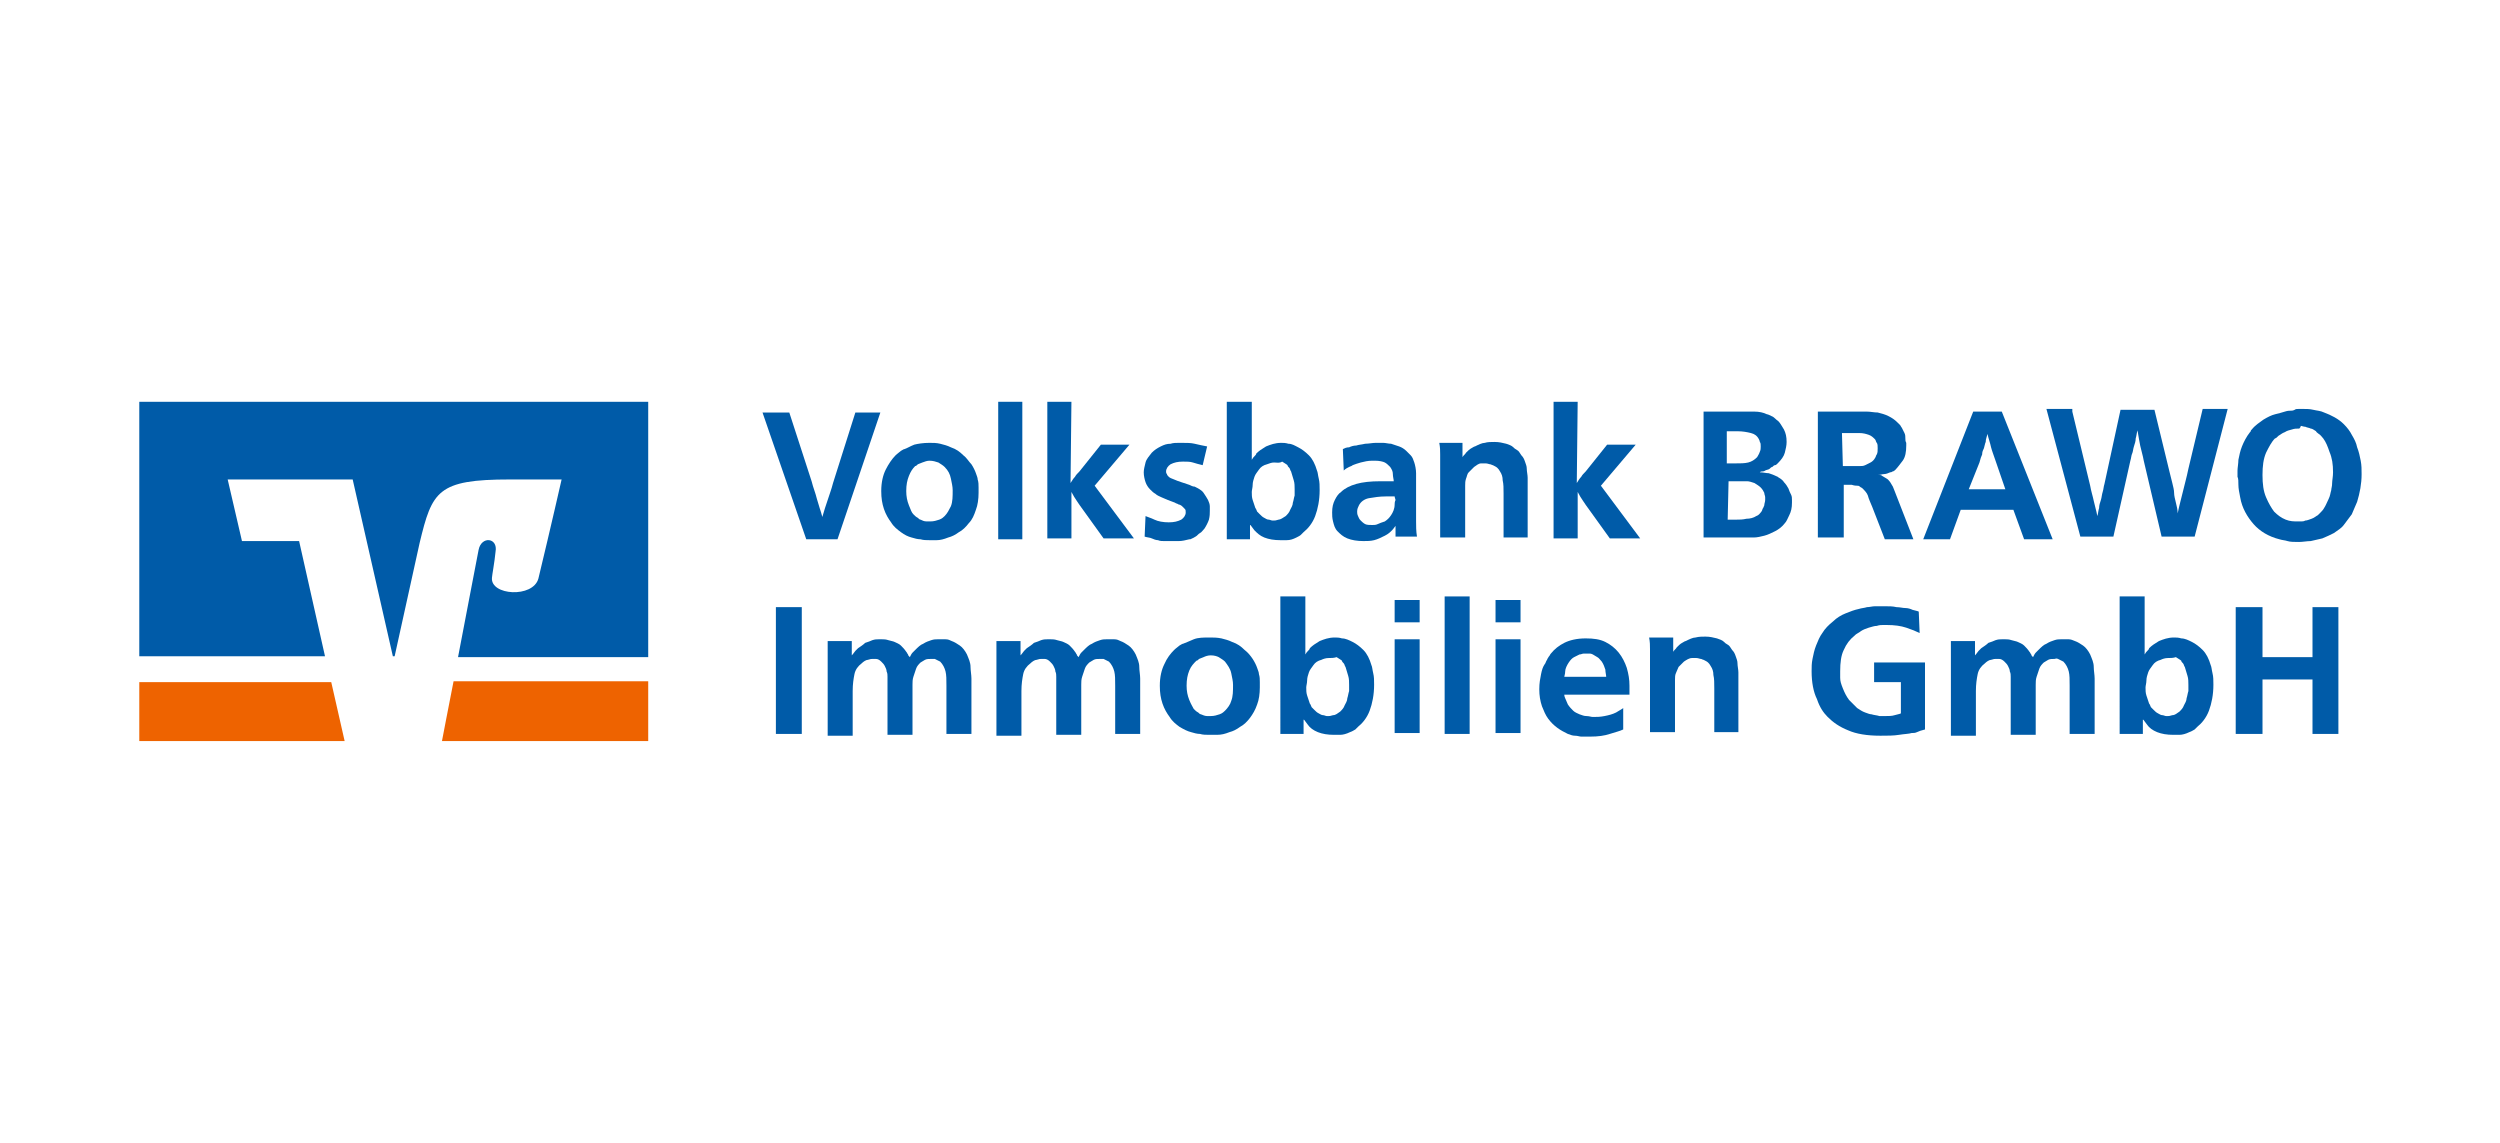 <?xml version="1.0" encoding="UTF-8"?>
<svg xmlns="http://www.w3.org/2000/svg" xmlns:xlink="http://www.w3.org/1999/xlink" version="1.1" id="Ebene_1" x="0px" y="0px" viewBox="0 0 280 128" style="enable-background:new 0 0 280 128;" xml:space="preserve">
<style type="text/css">
	.st0{fill:#FFFFFF;}
	.st1{fill:#EE6300;}
	.st2{fill:#005BA8;}
</style>
<rect class="st0" width="280" height="128"></rect>
<g>
	<g>
		<rect x="15.6" y="45" class="st0" width="57" height="38"></rect>
	</g>
	<polygon class="st1" points="15.6,76.4 15.6,83 38.6,83 37.1,76.4  "></polygon>
	<path class="st1" d="M72.6,83v-6.7H50.8c-0.6,3.1-1.1,5.6-1.3,6.7H72.6z"></path>
	<path class="st2" d="M27.1,60.6l-1.6-6.9h14L44,73.5h0.2L47,60.8c1.4-5.8,2-7.1,10.1-7.1h5.8c0,0-1.2,5.3-2.6,11.1   c-0.6,2.2-5.4,1.9-5.2-0.1c0-0.2,0.3-1.8,0.4-2.9c0.3-1.6-1.6-1.8-1.9-0.2c-0.2,1.1-1.3,6.7-2.3,12h21.3V45h-57v28.5h20.8   l-2.9-12.9H27.1z"></path>
	<g>
		<path class="st2" d="M90.9,53.9c0.1,0.4,0.2,0.7,0.3,1c0.1,0.3,0.2,0.6,0.3,1c0.1,0.3,0.2,0.7,0.3,1c0.1,0.3,0.2,0.6,0.3,1    c0.1-0.3,0.2-0.7,0.3-1c0.1-0.3,0.2-0.6,0.3-0.9s0.2-0.6,0.3-0.9c0.1-0.3,0.2-0.6,0.3-1l2.5-7.9h2.8l-4.8,14.2h-3.5l-4.9-14.2h3    L90.9,53.9z"></path>
		<path class="st2" d="M104.1,49.6c0.4,0,0.8,0,1.2,0.1c0.4,0.1,0.8,0.2,1.2,0.4c0.6,0.2,1,0.5,1.4,0.9c0.4,0.3,0.6,0.7,0.9,1    c0.2,0.3,0.4,0.7,0.5,1s0.2,0.5,0.2,0.7c0.1,0.3,0.1,0.6,0.1,0.9c0,0.3,0,0.4,0,0.6c0,0.7-0.1,1.4-0.3,1.9    c-0.2,0.6-0.4,1.1-0.8,1.5c-0.3,0.4-0.7,0.8-1.1,1c-0.4,0.3-0.8,0.5-1.2,0.6c-0.5,0.2-0.9,0.3-1.3,0.3s-0.7,0-0.8,0    c-0.3,0-0.7,0-1-0.1c-0.3,0-0.7-0.1-1-0.2c-0.4-0.1-0.8-0.3-1.2-0.6s-0.8-0.6-1.1-1.1c-0.3-0.4-0.6-0.9-0.8-1.5    c-0.2-0.6-0.3-1.2-0.3-2c0-1,0.2-1.8,0.5-2.4s0.7-1.2,1.1-1.6c0.2-0.2,0.5-0.4,0.6-0.5c0.2-0.1,0.3-0.2,0.4-0.2    c0.3-0.1,0.6-0.3,1.1-0.5C102.8,49.7,103.4,49.6,104.1,49.6z M104.1,51.6c-0.3,0-0.5,0.1-0.8,0.2c-0.2,0.1-0.3,0.1-0.5,0.2    c-0.1,0.1-0.2,0.2-0.3,0.2c-0.3,0.3-0.5,0.6-0.7,1.1s-0.3,1-0.3,1.7c0,0.6,0.1,1.1,0.3,1.6c0.2,0.5,0.3,0.8,0.5,1s0.3,0.3,0.5,0.4    c0.1,0.1,0.2,0.2,0.3,0.2c0.2,0.1,0.4,0.2,0.7,0.2c0.2,0,0.3,0,0.4,0c0.4,0,0.7-0.1,1-0.2c0.3-0.1,0.5-0.3,0.6-0.4    c0.3-0.3,0.5-0.7,0.7-1.1c0.2-0.5,0.2-1.1,0.2-1.8c0-0.4-0.1-0.8-0.2-1.3s-0.3-0.9-0.7-1.3c-0.2-0.2-0.4-0.3-0.7-0.5    C104.8,51.7,104.5,51.6,104.1,51.6z"></path>
		<path class="st2" d="M114.5,45v15.4h-2.7V45H114.5z"></path>
		<path class="st2" d="M119.9,54.1c0.2-0.3,0.3-0.5,0.5-0.7c0.1-0.2,0.3-0.4,0.5-0.6l2.4-3h3.2l-3.9,4.6l4.4,5.9h-3.4l-2.3-3.2    c-0.3-0.4-0.5-0.7-0.7-1s-0.4-0.6-0.6-1v5.2h-2.7V45h2.7L119.9,54.1L119.9,54.1z"></path>
		<path class="st2" d="M134.7,52.1c-0.4-0.1-0.8-0.2-1.1-0.3s-0.7-0.1-1.1-0.1c-0.6,0-1,0.1-1.4,0.3c-0.3,0.2-0.5,0.5-0.5,0.8    c0,0.1,0,0.2,0.1,0.3c0,0.1,0.1,0.2,0.2,0.3c0.1,0.1,0.3,0.2,0.6,0.3c0.2,0.1,0.5,0.2,0.8,0.3s0.6,0.2,0.9,0.3    c0.2,0.1,0.4,0.2,0.6,0.2c0.4,0.2,0.8,0.4,1,0.7s0.4,0.6,0.5,0.8s0.2,0.5,0.2,0.7s0,0.4,0,0.5c0,0.3,0,0.6-0.1,1    c-0.1,0.3-0.3,0.7-0.5,1c-0.2,0.2-0.3,0.4-0.5,0.5s-0.3,0.3-0.5,0.4c-0.2,0.1-0.3,0.2-0.4,0.2c-0.1,0.1-0.2,0.1-0.3,0.1    c-0.4,0.1-0.8,0.2-1.2,0.2s-0.7,0-0.8,0c-0.3,0-0.6,0-0.8,0s-0.5,0-0.7-0.1c-0.2,0-0.5-0.1-0.7-0.2c-0.2-0.1-0.5-0.1-0.8-0.2    l0.1-2.3c0.2,0.1,0.6,0.2,1,0.4s1,0.3,1.6,0.3s1-0.1,1.4-0.3c0.3-0.2,0.5-0.5,0.5-0.8c0-0.2,0-0.3-0.1-0.4s-0.2-0.2-0.3-0.3    s-0.3-0.2-0.4-0.2c-0.1-0.1-0.3-0.1-0.4-0.2c-0.3-0.1-0.5-0.2-0.8-0.3c-0.2-0.1-0.5-0.2-0.7-0.3s-0.5-0.2-0.7-0.4    c-0.2-0.1-0.4-0.3-0.6-0.5c-0.2-0.2-0.4-0.5-0.5-0.8s-0.2-0.7-0.2-1.1c0-0.3,0.1-0.7,0.2-1.1c0.1-0.4,0.4-0.7,0.7-1.1    c0.3-0.3,0.6-0.5,1-0.7s0.7-0.3,1.1-0.3c0.3-0.1,0.6-0.1,0.9-0.1s0.4,0,0.4,0c0.5,0,1,0,1.4,0.1s0.9,0.2,1.4,0.3L134.7,52.1z"></path>
		<path class="st2" d="M140.2,45v6.5c0.1-0.2,0.2-0.3,0.3-0.4c0.1-0.1,0.2-0.2,0.2-0.3c0.3-0.3,0.6-0.5,1.1-0.8    c0.5-0.2,1-0.4,1.7-0.4c0.2,0,0.5,0,0.8,0.1c0.4,0,0.7,0.2,1.1,0.4c0.4,0.2,0.8,0.5,1.2,0.9s0.7,1,0.9,1.7    c0.1,0.2,0.1,0.5,0.2,0.9c0.1,0.4,0.1,0.8,0.1,1.3c0,1.1-0.2,2.1-0.5,2.9c-0.3,0.8-0.8,1.4-1.3,1.8c-0.1,0.1-0.2,0.2-0.3,0.3    s-0.3,0.2-0.5,0.3c-0.4,0.2-0.7,0.3-1.1,0.3c-0.4,0-0.6,0-0.7,0c-0.7,0-1.3-0.1-1.8-0.3s-0.8-0.5-1.1-0.8    c-0.1-0.1-0.2-0.3-0.3-0.4c-0.1-0.1-0.1-0.2-0.2-0.2v1.6h-2.6V45H140.2z M142.7,51.8c-0.3,0-0.5,0.1-0.8,0.2    c-0.4,0.1-0.7,0.3-0.9,0.6s-0.4,0.5-0.5,0.8s-0.2,0.6-0.2,0.9c0,0.3-0.1,0.6-0.1,0.8c0,0.3,0,0.6,0.1,0.9c0.1,0.3,0.2,0.6,0.3,0.9    c0.1,0.1,0.1,0.2,0.2,0.4c0.1,0.1,0.2,0.2,0.3,0.3c0.2,0.2,0.3,0.3,0.5,0.4c0.2,0.1,0.3,0.2,0.5,0.2c0.1,0,0.3,0.1,0.4,0.1    c0.1,0,0.2,0,0.2,0c0.1,0,0.2,0,0.5-0.1c0.2,0,0.5-0.2,0.8-0.4c0.2-0.2,0.4-0.4,0.5-0.7c0.1-0.2,0.3-0.5,0.3-0.8    c0.1-0.3,0.1-0.5,0.2-0.8c0-0.2,0-0.5,0-0.7c0-0.3,0-0.7-0.1-1s-0.2-0.7-0.3-1c-0.1-0.1-0.1-0.3-0.2-0.4c-0.1-0.1-0.2-0.2-0.2-0.3    c-0.1-0.1-0.3-0.2-0.6-0.4C143.3,51.9,143,51.8,142.7,51.8z"></path>
		<path class="st2" d="M156.3,60.4v-1.5c-0.1,0.1-0.2,0.3-0.4,0.5s-0.4,0.4-0.8,0.6c-0.4,0.2-0.8,0.4-1.2,0.5s-0.8,0.1-1.2,0.1    c-0.7,0-1.3-0.1-1.8-0.3s-0.8-0.5-1.1-0.8s-0.4-0.7-0.5-1.1c-0.1-0.4-0.1-0.7-0.1-1c0-0.6,0.1-1,0.3-1.4s0.4-0.7,0.7-0.9    c0.4-0.4,1-0.7,1.7-0.9s1.6-0.3,2.7-0.3h0.1c0.3,0,0.5,0,0.7,0s0.4,0,0.7,0c0-0.2-0.1-0.5-0.1-0.8s-0.1-0.5-0.3-0.8    c-0.2-0.2-0.4-0.4-0.6-0.5s-0.6-0.2-1.1-0.2h-0.3c-0.5,0-0.9,0.1-1.3,0.2c-0.4,0.1-0.6,0.2-0.9,0.3c-0.1,0.1-0.2,0.1-0.4,0.2    c-0.2,0.1-0.4,0.2-0.6,0.4l-0.1-2.4c0.2-0.1,0.4-0.2,0.7-0.2c0.2-0.1,0.5-0.2,0.8-0.2c0.3-0.1,0.6-0.1,1-0.2    c0.4,0,0.8-0.1,1.2-0.1c0.3,0,0.5,0,0.8,0s0.6,0.1,0.9,0.1c0.3,0.1,0.6,0.2,0.9,0.3c0.3,0.1,0.6,0.3,0.8,0.5    c0.1,0.1,0.3,0.3,0.5,0.5s0.3,0.5,0.4,0.8c0.1,0.3,0.2,0.8,0.2,1.2c0,0.5,0,0.9,0,1.2v2.5c0,0.6,0,1.2,0,1.7s0,1.1,0.1,1.7h-2.4    V60.4z M156.2,55.6c-0.2,0-0.3,0-0.5,0s-0.3,0-0.5,0c-0.7,0-1.3,0.1-1.9,0.2c-0.5,0.1-0.9,0.4-1.1,0.8c-0.1,0.2-0.2,0.4-0.2,0.7    c0,0.1,0,0.3,0.1,0.5s0.1,0.3,0.3,0.5c0.1,0.1,0.3,0.3,0.5,0.4s0.5,0.1,0.8,0.1c0.2,0,0.4,0,0.6-0.1c0.2-0.1,0.5-0.2,0.8-0.3    c0.3-0.2,0.5-0.4,0.7-0.7s0.4-0.7,0.4-1.2c0-0.1,0-0.3,0.1-0.5C156.2,55.7,156.2,55.6,156.2,55.6z"></path>
		<path class="st2" d="M168.4,60.4v-5.1c0-0.6,0-1.1-0.1-1.5c0-0.4-0.1-0.7-0.3-1c-0.1-0.2-0.2-0.3-0.3-0.4    c-0.1-0.1-0.3-0.2-0.5-0.3c-0.1,0-0.2-0.1-0.3-0.1s-0.3-0.1-0.5-0.1c-0.1,0-0.3,0-0.5,0c-0.3,0-0.5,0.2-0.8,0.4    c-0.2,0.2-0.4,0.4-0.6,0.6s-0.2,0.5-0.3,0.7c-0.1,0.3-0.1,0.5-0.1,0.8s0,0.6,0,0.9v4.9h-2.8v-8c0-0.5,0-0.9,0-1.3    c0-0.4,0-0.8-0.1-1.3h2.6v1.6c0.1-0.2,0.3-0.3,0.4-0.5c0.2-0.2,0.4-0.4,0.6-0.5c0.2-0.1,0.3-0.2,0.4-0.2c0.4-0.2,0.8-0.4,1.1-0.4    c0.3-0.1,0.7-0.1,1.1-0.1c0.5,0,0.9,0.1,1.3,0.2c0.3,0.1,0.6,0.2,0.8,0.4c0.1,0.1,0.2,0.2,0.4,0.3s0.3,0.3,0.5,0.6    c0.2,0.2,0.3,0.4,0.4,0.7c0.1,0.3,0.2,0.5,0.2,0.8s0.1,0.7,0.1,1c0,0.4,0,0.8,0,1.3v5.4h-2.7V60.4z"></path>
		<path class="st2" d="M176.6,54.1c0.2-0.3,0.3-0.5,0.5-0.7c0.1-0.2,0.3-0.4,0.5-0.6l2.4-3h3.2l-3.9,4.6l4.4,5.9h-3.4l-2.3-3.2    c-0.3-0.4-0.5-0.7-0.7-1s-0.4-0.6-0.6-1v5.2H174V45h2.7L176.6,54.1L176.6,54.1z"></path>
	</g>
	<g>
		<path class="st2" d="M195,46.1c0.5,0,1,0,1.5,0s1,0.1,1.4,0.3c0.1,0,0.3,0.1,0.5,0.2c0.3,0.1,0.5,0.4,0.8,0.6    c0.2,0.2,0.4,0.6,0.6,0.9c0.2,0.4,0.3,0.8,0.3,1.4c0,0.4-0.1,0.8-0.2,1.2c-0.1,0.4-0.4,0.8-0.8,1.2c-0.1,0.1-0.2,0.2-0.3,0.2    s-0.2,0.1-0.3,0.2c-0.1,0-0.2,0.1-0.3,0.2c-0.1,0.1-0.3,0.1-0.5,0.2c-0.1,0.1-0.3,0.1-0.3,0.1c-0.1,0-0.2,0-0.3,0.1    c0.4,0,0.7,0.1,1,0.1c0.3,0.1,0.6,0.2,1,0.4c0,0,0.1,0.1,0.3,0.2c0.1,0.1,0.3,0.2,0.4,0.4c0.2,0.2,0.4,0.5,0.5,0.7    c0.1,0.3,0.2,0.5,0.3,0.7s0.1,0.4,0.1,0.6c0,0.2,0,0.3,0,0.3c0,0.6-0.1,1-0.3,1.4s-0.3,0.7-0.5,0.9c-0.3,0.4-0.7,0.7-1.1,0.9    c-0.4,0.2-0.8,0.4-1.2,0.5s-0.8,0.2-1.2,0.2s-0.8,0-1.1,0h-4.5V46.1H195z M193.5,51.9c0.1,0,0.3,0,0.4,0c0.1,0,0.3,0,0.4,0    c0.6,0,1.1,0,1.5-0.1s0.7-0.3,1-0.6c0.1-0.2,0.2-0.3,0.3-0.6c0.1-0.2,0.1-0.4,0.1-0.6c0-0.2,0-0.4-0.1-0.5c0-0.1-0.1-0.3-0.1-0.3    c-0.2-0.4-0.5-0.6-0.9-0.7c-0.4-0.1-0.9-0.2-1.5-0.2c-0.2,0-0.4,0-0.6,0c-0.2,0-0.4,0-0.6,0v3.6H193.5z M193.5,58.2    c0.1,0,0.3,0,0.4,0c0.1,0,0.3,0,0.4,0h0.2c0.3,0,0.7,0,1.1-0.1c0.4,0,0.8-0.1,1.1-0.3c0.3-0.1,0.4-0.3,0.5-0.4    c0.1-0.1,0.2-0.3,0.2-0.4c0.1-0.1,0.1-0.2,0.2-0.4c0-0.2,0.1-0.4,0.1-0.6c0-0.1,0-0.2,0-0.3c0-0.2-0.1-0.3-0.1-0.5    c-0.1-0.2-0.2-0.4-0.4-0.6c-0.2-0.2-0.4-0.3-0.7-0.5c-0.3-0.1-0.6-0.2-0.8-0.2c-0.3,0-0.6,0-0.8,0h-1.3L193.5,58.2L193.5,58.2z"></path>
		<path class="st2" d="M214.3,60.4h-3.2l-1.4-3.6c-0.2-0.5-0.4-0.9-0.5-1.3c-0.1-0.3-0.4-0.6-0.6-0.8c-0.1-0.1-0.2-0.1-0.3-0.2    s-0.2-0.1-0.3-0.1s-0.3,0-0.6-0.1c-0.3,0-0.6,0-0.9,0v5.9h-2.9V46.1h4.4c0.3,0,0.7,0,1.1,0c0.4,0,0.8,0.1,1.2,0.1    c0.4,0.1,0.8,0.2,1.2,0.4s0.7,0.4,1,0.7c0.1,0.1,0.2,0.2,0.3,0.3s0.1,0.2,0.2,0.3c0.1,0.2,0.2,0.4,0.3,0.6    c0.1,0.2,0.1,0.4,0.1,0.6c0,0.2,0,0.3,0.1,0.5c0,0.1,0,0.2,0,0.3c0,0.7-0.1,1.3-0.4,1.7c-0.3,0.4-0.6,0.8-0.9,1.1    c-0.1,0-0.1,0.1-0.2,0.1c-0.1,0-0.1,0.1-0.3,0.1c-0.2,0.1-0.5,0.2-0.7,0.2s-0.4,0.1-0.7,0.1c0,0,0.1,0,0.2,0c0.1,0,0.2,0,0.3,0.1    c0.2,0.1,0.3,0.2,0.5,0.3s0.3,0.3,0.4,0.4c0.1,0.2,0.2,0.3,0.3,0.5s0.1,0.3,0.2,0.5L214.3,60.4z M206.4,52.2c0.2,0,0.4,0,0.6,0    c0.2,0,0.4,0,0.7,0c0.2,0,0.4,0,0.6,0c0.2,0,0.4,0,0.6-0.1c0.2-0.1,0.4-0.2,0.6-0.3s0.4-0.3,0.5-0.5c0.1-0.1,0.1-0.3,0.2-0.4    c0.1-0.2,0.1-0.4,0.1-0.7c0-0.2,0-0.5-0.1-0.6s-0.1-0.3-0.2-0.4c-0.2-0.2-0.4-0.4-0.7-0.5s-0.6-0.2-1.1-0.2c-0.1,0-0.2,0-0.3,0    s-0.1,0-0.2,0h-1.4L206.4,52.2L206.4,52.2z"></path>
		<path class="st2" d="M224.2,46.1l5.7,14.3h-3.2l-1.2-3.3h-5.9l-1.2,3.3h-3l5.6-14.3H224.2z M220.5,54.8h4.1l-1.1-3.2    c-0.2-0.6-0.4-1.1-0.5-1.5c-0.1-0.5-0.3-1-0.4-1.5c-0.1,0.4-0.2,0.6-0.2,0.9c-0.1,0.2-0.1,0.4-0.2,0.7c-0.1,0.2-0.2,0.4-0.2,0.7    c-0.1,0.2-0.2,0.5-0.3,0.9L220.5,54.8z"></path>
		<path class="st2" d="M232.1,46.1l2,8.3c0.1,0.6,0.3,1.2,0.4,1.7c0.1,0.5,0.3,1.1,0.4,1.7c0.1-0.3,0.1-0.6,0.2-0.9    c0-0.3,0.1-0.6,0.2-0.9c0.1-0.3,0.1-0.6,0.2-0.9c0.1-0.3,0.1-0.6,0.2-0.9l1.8-8.3h3.8l1.7,7c0.1,0.4,0.2,0.8,0.3,1.2    s0.2,0.8,0.2,1.1s0.1,0.7,0.2,1.1c0.1,0.4,0.2,0.8,0.2,1.2c0.1-0.5,0.2-0.9,0.3-1.3c0.1-0.4,0.2-0.8,0.3-1.2s0.2-0.8,0.3-1.2    s0.2-0.8,0.3-1.3l1.6-6.7h2.8l-3.7,14.3h-3.7l-2-8.5c-0.1-0.6-0.3-1.2-0.4-1.7c-0.1-0.5-0.2-1.1-0.3-1.7c-0.1,0.3-0.1,0.6-0.2,0.9    c0,0.3-0.1,0.6-0.2,0.9c-0.1,0.3-0.1,0.6-0.2,0.8c-0.1,0.2-0.1,0.5-0.2,0.8l-1.9,8.5H233l-3.8-14.3h2.9V46.1z"></path>
		<path class="st2" d="M257.5,45.8c0.1,0,0.1,0,0.2,0s0.1,0,0.2,0c0.4,0,0.8,0,1.2,0.1c0.4,0.1,0.8,0.1,1.2,0.3    c0.8,0.3,1.6,0.7,2.2,1.3c0.4,0.4,0.7,0.8,0.9,1.2c0.3,0.5,0.5,0.9,0.6,1.4c0.2,0.5,0.3,1,0.4,1.5s0.1,1,0.1,1.5    c0,1.1-0.2,2.1-0.5,3.1c-0.2,0.5-0.4,0.9-0.6,1.4c-0.3,0.4-0.6,0.8-0.9,1.2s-0.7,0.6-1.1,0.9c-0.4,0.2-0.8,0.4-1.3,0.6    c-0.4,0.1-0.9,0.2-1.3,0.3c-0.4,0-0.9,0.1-1.3,0.1c-0.5,0-1,0-1.3-0.1c-0.3-0.1-0.6-0.1-0.9-0.2c-1.2-0.3-2.2-0.9-2.9-1.7    s-1.3-1.8-1.5-3c-0.1-0.5-0.2-1-0.2-1.4s0-0.7-0.1-0.9c0-0.1,0-0.4,0-0.7s0.1-0.8,0.1-1.2c0.1-0.5,0.2-1,0.4-1.5s0.5-1.1,0.9-1.6    c0.1-0.1,0.1-0.1,0.1-0.2l0.1-0.1c0.4-0.5,0.9-0.8,1.3-1.1c0.5-0.3,0.9-0.5,1.3-0.6c0.4-0.1,0.8-0.2,1.1-0.3s0.5-0.1,0.6-0.1    c0.2,0,0.3,0,0.5-0.1C257.1,45.8,257.3,45.8,257.5,45.8z M257.5,48c-0.3,0-0.5,0-0.8,0.1s-0.5,0.1-0.8,0.3    c-0.3,0.1-0.5,0.3-0.7,0.4c-0.2,0.2-0.3,0.3-0.4,0.3c-0.4,0.4-0.7,1-1,1.6c-0.3,0.7-0.4,1.5-0.4,2.5s0.1,1.8,0.4,2.5    c0.3,0.7,0.6,1.2,0.9,1.6c0.4,0.4,0.8,0.7,1.3,0.9c0.5,0.2,0.9,0.2,1.4,0.2c0.1,0,0.2,0,0.3,0c0.2,0,0.3,0,0.5-0.1    c0.2,0,0.4-0.1,0.7-0.2s0.5-0.3,0.7-0.4c0.1-0.1,0.2-0.2,0.3-0.3c0.1-0.1,0.3-0.3,0.4-0.5c0.2-0.3,0.3-0.6,0.5-1s0.2-0.7,0.3-1    c0-0.2,0.1-0.4,0.1-0.8c0-0.3,0.1-0.7,0.1-1.2c0-0.9-0.1-1.6-0.4-2.3c-0.2-0.6-0.4-1.1-0.7-1.5c-0.2-0.2-0.3-0.4-0.5-0.5    c-0.1-0.1-0.3-0.2-0.3-0.3c-0.2-0.1-0.4-0.3-0.6-0.3c-0.2-0.1-0.4-0.1-0.6-0.2c-0.2,0-0.4-0.1-0.5-0.1C257.6,48,257.5,48,257.5,48    z"></path>
	</g>
	<g>
		<path class="st2" d="M89.8,68v14.2h-2.9V68H89.8z"></path>
		<path class="st2" d="M108.8,82.2H106v-5.4c0-0.7,0-1.2-0.1-1.6s-0.3-0.8-0.6-1.1c-0.2-0.1-0.4-0.2-0.6-0.3c-0.2,0-0.3,0-0.4,0    c-0.3,0-0.5,0-0.7,0.1s-0.3,0.2-0.5,0.3c-0.2,0.2-0.4,0.4-0.5,0.7c-0.1,0.3-0.2,0.6-0.3,0.9c-0.1,0.3-0.1,0.6-0.1,0.9s0,0.5,0,0.8    c0,0.1,0,0.3,0,0.4s0,0.2,0,0.4v4h-2.8v-6c0-0.1,0-0.3,0-0.5s0-0.4-0.1-0.6c0-0.2-0.1-0.4-0.2-0.6s-0.2-0.3-0.4-0.5    c-0.2-0.2-0.4-0.3-0.6-0.3s-0.3,0-0.4,0s-0.2,0-0.5,0.1c-0.2,0-0.5,0.2-0.7,0.4c-0.4,0.3-0.7,0.7-0.8,1.2    c-0.1,0.5-0.2,1.1-0.2,1.9v5h-2.8v-8.6c0-0.4,0-0.7,0-1s0-0.6,0-1h2.7v1.6c0.2-0.2,0.3-0.4,0.4-0.5s0.2-0.2,0.3-0.3    c0.3-0.2,0.6-0.4,0.8-0.6c0.3-0.1,0.6-0.2,0.8-0.3c0.3-0.1,0.5-0.1,0.7-0.1s0.3,0,0.4,0c0.2,0,0.4,0,0.7,0.1s0.5,0.1,0.7,0.2    s0.5,0.2,0.7,0.4c0.2,0.2,0.4,0.4,0.6,0.7c0.1,0.1,0.1,0.2,0.2,0.3c0,0.1,0.1,0.2,0.2,0.3c0.1-0.2,0.2-0.4,0.3-0.5    c0.1-0.1,0.2-0.2,0.3-0.3c0.3-0.3,0.6-0.6,0.9-0.7c0.3-0.2,0.6-0.3,0.9-0.4s0.5-0.1,0.7-0.1s0.4,0,0.4,0c0.1,0,0.2,0,0.5,0    s0.5,0.1,0.7,0.2c0.3,0.1,0.6,0.3,0.9,0.5s0.6,0.6,0.8,1c0.2,0.5,0.4,0.9,0.4,1.4c0,0.4,0.1,0.9,0.1,1.3V82.2z"></path>
		<path class="st2" d="M127.7,82.2h-2.8v-5.4c0-0.7,0-1.2-0.1-1.6s-0.3-0.8-0.6-1.1c-0.2-0.1-0.4-0.2-0.6-0.3c-0.2,0-0.3,0-0.4,0    c-0.3,0-0.5,0-0.7,0.1s-0.3,0.2-0.5,0.3c-0.2,0.2-0.4,0.4-0.5,0.7c-0.1,0.3-0.2,0.6-0.3,0.9c-0.1,0.3-0.1,0.6-0.1,0.9s0,0.5,0,0.8    c0,0.1,0,0.3,0,0.4s0,0.2,0,0.4v4h-2.8v-6c0-0.1,0-0.3,0-0.5s0-0.4-0.1-0.6c0-0.2-0.1-0.4-0.2-0.6s-0.2-0.3-0.4-0.5    c-0.2-0.2-0.4-0.3-0.6-0.3s-0.3,0-0.4,0s-0.2,0-0.5,0.1c-0.2,0-0.5,0.2-0.7,0.4c-0.4,0.3-0.7,0.7-0.8,1.2    c-0.1,0.5-0.2,1.1-0.2,1.9v5h-2.8v-8.6c0-0.4,0-0.7,0-1s0-0.6,0-1h2.7v1.6c0.2-0.2,0.3-0.4,0.4-0.5s0.2-0.2,0.3-0.3    c0.3-0.2,0.6-0.4,0.8-0.6c0.3-0.1,0.6-0.2,0.8-0.3c0.3-0.1,0.5-0.1,0.7-0.1s0.3,0,0.4,0c0.2,0,0.4,0,0.7,0.1s0.5,0.1,0.7,0.2    s0.5,0.2,0.7,0.4c0.2,0.2,0.4,0.4,0.6,0.7c0.1,0.1,0.1,0.2,0.2,0.3c0,0.1,0.1,0.2,0.2,0.3c0.1-0.2,0.2-0.4,0.3-0.5    c0.1-0.1,0.2-0.2,0.3-0.3c0.3-0.3,0.6-0.6,0.9-0.7c0.3-0.2,0.6-0.3,0.9-0.4s0.5-0.1,0.7-0.1s0.4,0,0.4,0c0.1,0,0.2,0,0.5,0    s0.5,0.1,0.7,0.2c0.3,0.1,0.6,0.3,0.9,0.5s0.6,0.6,0.8,1c0.2,0.5,0.4,0.9,0.4,1.4c0,0.4,0.1,0.9,0.1,1.3V82.2z"></path>
		<path class="st2" d="M135.5,71.4c0.4,0,0.8,0,1.3,0.1c0.4,0.1,0.8,0.2,1.2,0.4c0.6,0.2,1,0.5,1.4,0.9c0.4,0.3,0.7,0.7,0.9,1    s0.4,0.7,0.5,1s0.2,0.5,0.2,0.7c0.1,0.3,0.1,0.6,0.1,0.9s0,0.4,0,0.6c0,0.7-0.1,1.4-0.3,1.9c-0.2,0.6-0.5,1.1-0.8,1.5    s-0.7,0.8-1.1,1c-0.4,0.3-0.8,0.5-1.2,0.6c-0.5,0.2-0.9,0.3-1.4,0.3c-0.4,0-0.7,0-0.9,0c-0.3,0-0.7,0-1-0.1c-0.3,0-0.7-0.1-1-0.2    c-0.4-0.1-0.8-0.3-1.3-0.6c-0.4-0.3-0.8-0.6-1.1-1.1c-0.3-0.4-0.6-0.9-0.8-1.5s-0.3-1.2-0.3-2c0-1,0.2-1.8,0.5-2.4    c0.3-0.7,0.7-1.2,1.1-1.6c0.2-0.2,0.5-0.4,0.6-0.5c0.2-0.1,0.3-0.2,0.4-0.2c0.3-0.1,0.7-0.3,1.2-0.5S134.8,71.4,135.5,71.4z     M135.6,73.4c-0.3,0-0.6,0.1-0.8,0.2s-0.3,0.1-0.5,0.2c-0.1,0.1-0.2,0.2-0.3,0.2c-0.3,0.3-0.6,0.6-0.8,1.1s-0.3,1-0.3,1.7    c0,0.6,0.1,1.1,0.3,1.6s0.4,0.8,0.5,1c0.2,0.2,0.3,0.3,0.5,0.4c0.1,0.1,0.2,0.2,0.3,0.2c0.2,0.1,0.5,0.2,0.7,0.2s0.4,0,0.4,0    c0.4,0,0.7-0.1,1-0.2s0.5-0.3,0.6-0.4c0.3-0.3,0.6-0.7,0.7-1.1c0.2-0.5,0.2-1.1,0.2-1.8c0-0.4-0.1-0.8-0.2-1.3    c-0.1-0.5-0.4-0.9-0.7-1.3c-0.2-0.2-0.4-0.3-0.7-0.5C136.3,73.5,136,73.4,135.6,73.4z"></path>
		<path class="st2" d="M146.2,66.8v6.5c0.1-0.2,0.2-0.3,0.3-0.4s0.2-0.2,0.2-0.3c0.3-0.3,0.6-0.5,1.1-0.8c0.5-0.2,1-0.4,1.7-0.4    c0.2,0,0.5,0,0.8,0.1c0.4,0,0.8,0.2,1.2,0.4c0.4,0.2,0.8,0.5,1.2,0.9s0.7,1,0.9,1.7c0.1,0.2,0.1,0.5,0.2,0.9    c0.1,0.4,0.1,0.8,0.1,1.3c0,1.1-0.2,2.1-0.5,2.9s-0.8,1.4-1.3,1.8c-0.1,0.1-0.2,0.2-0.3,0.3c-0.2,0.1-0.3,0.2-0.6,0.3    c-0.4,0.2-0.8,0.3-1.1,0.3c-0.4,0-0.6,0-0.7,0c-0.7,0-1.3-0.1-1.8-0.3c-0.5-0.2-0.9-0.5-1.1-0.8c-0.1-0.1-0.2-0.3-0.3-0.4    s-0.1-0.2-0.2-0.2v1.6h-2.6V66.8H146.2z M148.8,73.7c-0.3,0-0.6,0.1-0.8,0.2c-0.4,0.1-0.7,0.3-0.9,0.6c-0.2,0.3-0.4,0.5-0.5,0.8    s-0.2,0.6-0.2,0.9s-0.1,0.6-0.1,0.8c0,0.3,0,0.6,0.1,0.9s0.2,0.6,0.3,0.9c0.1,0.1,0.1,0.2,0.2,0.4c0.1,0.1,0.2,0.2,0.3,0.3    c0.2,0.2,0.3,0.3,0.5,0.4s0.3,0.2,0.5,0.2c0.1,0,0.3,0.1,0.4,0.1c0.1,0,0.2,0,0.2,0c0.1,0,0.2,0,0.5-0.1c0.3,0,0.5-0.2,0.8-0.4    c0.2-0.2,0.4-0.4,0.5-0.7c0.1-0.2,0.3-0.5,0.3-0.8c0.1-0.3,0.1-0.5,0.2-0.8c0-0.2,0-0.5,0-0.7c0-0.3,0-0.7-0.1-1s-0.2-0.7-0.3-1    c-0.1-0.1-0.1-0.3-0.2-0.4c-0.1-0.1-0.2-0.2-0.2-0.3c-0.1-0.1-0.3-0.2-0.6-0.4C149.4,73.7,149.1,73.7,148.8,73.7z"></path>
		<path class="st2" d="M159,67.2v2.5h-2.8v-2.5H159z M159,71.6v10.5h-2.8V71.6H159z"></path>
		<path class="st2" d="M164.6,66.8v15.4h-2.8V66.8H164.6z"></path>
		<path class="st2" d="M170.3,67.2v2.5h-2.8v-2.5H170.3z M170.3,71.6v10.5h-2.8V71.6H170.3z"></path>
		<path class="st2" d="M175.2,77.8c0,0,0,0.2,0.1,0.4c0.1,0.2,0.2,0.5,0.3,0.7c0.2,0.3,0.4,0.5,0.6,0.7c0.2,0.2,0.5,0.3,0.7,0.4    c0.3,0.1,0.5,0.2,0.8,0.2s0.5,0.1,0.7,0.1c0.4,0,0.8,0,1.3-0.1s0.9-0.2,1.3-0.4c0.2-0.1,0.3-0.2,0.5-0.3c0.2-0.1,0.3-0.2,0.3-0.2    v2.4c-0.4,0.2-0.9,0.3-1.5,0.5s-1.3,0.3-2.2,0.3c-0.1,0-0.2,0-0.4,0s-0.4,0-0.6,0c-0.2,0-0.4-0.1-0.7-0.1s-0.5-0.1-0.8-0.2    c-0.4-0.2-0.8-0.4-1.2-0.7c-0.4-0.3-0.7-0.6-1-1s-0.5-0.9-0.7-1.4c-0.2-0.6-0.3-1.2-0.3-1.9c0-0.7,0.1-1.2,0.2-1.7    s0.2-0.8,0.4-1.1c0.1-0.1,0.1-0.2,0.2-0.4c0.1-0.1,0.1-0.2,0.1-0.2c0.1-0.1,0.1-0.2,0.2-0.3c0.1-0.1,0.1-0.2,0.2-0.3    c0.4-0.5,0.9-0.9,1.5-1.2c0.6-0.3,1.4-0.5,2.4-0.5c0.9,0,1.6,0.1,2.2,0.4c0.6,0.3,1.1,0.7,1.5,1.2s0.7,1.1,0.9,1.7    c0.2,0.7,0.3,1.3,0.3,2c0,0.2,0,0.4,0,0.5c0,0.2,0,0.3,0,0.5H175.2z M179.9,75.9c0-0.3-0.1-0.6-0.1-0.9c-0.1-0.3-0.2-0.6-0.4-0.9    c-0.2-0.2-0.3-0.4-0.5-0.5s-0.3-0.2-0.5-0.3c-0.2-0.1-0.3-0.1-0.4-0.1c-0.1,0-0.2,0-0.3,0c0,0-0.1,0-0.3,0s-0.3,0.1-0.5,0.1    c-0.2,0.1-0.4,0.2-0.6,0.3c-0.2,0.1-0.4,0.3-0.6,0.6c-0.2,0.3-0.4,0.7-0.4,1s-0.1,0.5-0.1,0.6h4.7V75.9z"></path>
		<path class="st2" d="M192,82.2v-5.1c0-0.6,0-1.1-0.1-1.5c0-0.4-0.1-0.7-0.3-1c-0.1-0.2-0.2-0.3-0.3-0.4s-0.3-0.2-0.5-0.3    c-0.1,0-0.2-0.1-0.3-0.1s-0.3-0.1-0.5-0.1c-0.1,0-0.3,0-0.5,0c-0.3,0-0.6,0.2-0.9,0.4c-0.2,0.2-0.4,0.4-0.6,0.6    c-0.1,0.2-0.2,0.5-0.3,0.7s-0.1,0.5-0.1,0.8s0,0.6,0,0.9V82h-2.8v-8c0-0.5,0-0.9,0-1.3s0-0.8-0.1-1.3h2.7V73    c0.1-0.2,0.3-0.3,0.4-0.5c0.2-0.2,0.4-0.4,0.6-0.5c0.2-0.1,0.3-0.2,0.4-0.2c0.4-0.2,0.8-0.4,1.1-0.4c0.4-0.1,0.7-0.1,1.1-0.1    c0.5,0,0.9,0.1,1.3,0.2c0.3,0.1,0.6,0.2,0.8,0.4c0.1,0.1,0.2,0.2,0.4,0.3c0.2,0.1,0.3,0.3,0.5,0.6c0.2,0.2,0.3,0.4,0.4,0.7    c0.1,0.3,0.2,0.5,0.2,0.8s0.1,0.7,0.1,1c0,0.4,0,0.8,0,1.3V82H192V82.2z"></path>
		<path class="st2" d="M215,70.9c-0.4-0.2-0.9-0.4-1.5-0.6s-1.3-0.3-2.2-0.3c-0.1,0-0.2,0-0.4,0s-0.4,0-0.7,0.1    c-0.3,0-0.5,0.1-0.9,0.2c-0.3,0.1-0.6,0.2-0.9,0.4c0,0-0.1,0.1-0.3,0.2s-0.3,0.2-0.4,0.3c-0.5,0.4-0.9,0.9-1.2,1.6    c-0.3,0.6-0.4,1.4-0.4,2.4c0,0.1,0,0.4,0,0.7c0,0.4,0.1,0.7,0.3,1.2s0.4,0.9,0.7,1.3c0.3,0.3,0.6,0.6,0.9,0.9    c0.3,0.2,0.6,0.4,0.9,0.5c0.3,0.1,0.5,0.2,0.7,0.2c0.3,0.1,0.6,0.1,0.9,0.2c0.3,0,0.5,0,0.6,0c0.4,0,0.8,0,1.1-0.1    s0.5-0.1,0.7-0.2v-3.5h-3v-2.2h5.7v7.5c-0.4,0.1-0.7,0.2-0.9,0.3c-0.2,0.1-0.4,0.1-0.6,0.1c-0.3,0.1-0.8,0.1-1.4,0.2    c-0.6,0.1-1.3,0.1-2.1,0.1c-1.5,0-2.7-0.2-3.6-0.6c-1-0.4-1.7-0.9-2.3-1.5c-0.5-0.5-0.9-1.1-1.2-2c-0.4-0.8-0.6-1.9-0.6-3.1    c0-0.5,0-0.9,0.1-1.4s0.2-1,0.4-1.5s0.4-1,0.7-1.4c0.3-0.5,0.7-0.9,1.2-1.3c0.4-0.4,0.9-0.7,1.4-0.9c0.5-0.2,1-0.4,1.5-0.5    c0.3-0.1,0.6-0.1,0.9-0.2c0.3,0,0.6-0.1,0.9-0.1c0.3,0,0.5,0,0.7,0s0.3,0,0.4,0c0.5,0,0.9,0,1.3,0.1c0.4,0,0.7,0.1,1,0.1    s0.6,0.1,0.8,0.2c0.3,0.1,0.5,0.1,0.7,0.2L215,70.9z"></path>
		<path class="st2" d="M234.6,82.2h-2.8v-5.4c0-0.7,0-1.2-0.1-1.6s-0.3-0.8-0.6-1.1c-0.2-0.1-0.4-0.2-0.6-0.3s-0.3,0-0.4,0    c-0.3,0-0.5,0-0.7,0.1s-0.3,0.2-0.5,0.3c-0.2,0.2-0.4,0.4-0.5,0.7c-0.1,0.3-0.2,0.6-0.3,0.9s-0.1,0.6-0.1,0.9s0,0.5,0,0.8    c0,0.1,0,0.3,0,0.4s0,0.2,0,0.4v4h-2.8v-6c0-0.1,0-0.3,0-0.5s0-0.4-0.1-0.6c0-0.2-0.1-0.4-0.2-0.6c-0.1-0.2-0.2-0.3-0.4-0.5    s-0.4-0.3-0.6-0.3c-0.2,0-0.3,0-0.4,0c-0.1,0-0.2,0-0.5,0.1c-0.2,0-0.5,0.2-0.7,0.4c-0.4,0.3-0.7,0.7-0.8,1.2s-0.2,1.1-0.2,1.9v5    h-2.8v-8.6c0-0.4,0-0.7,0-1s0-0.6,0-1h2.7v1.6c0.2-0.2,0.3-0.4,0.4-0.5c0.1-0.1,0.2-0.2,0.3-0.3c0.3-0.2,0.6-0.4,0.8-0.6    c0.3-0.1,0.6-0.2,0.8-0.3c0.3-0.1,0.5-0.1,0.7-0.1s0.3,0,0.4,0c0.2,0,0.4,0,0.7,0.1s0.5,0.1,0.7,0.2s0.5,0.2,0.7,0.4    c0.2,0.2,0.4,0.4,0.6,0.7c0.1,0.1,0.1,0.2,0.2,0.3c0,0.1,0.1,0.2,0.2,0.3c0.1-0.2,0.2-0.4,0.3-0.5s0.2-0.2,0.3-0.3    c0.3-0.3,0.6-0.6,0.9-0.7c0.3-0.2,0.6-0.3,0.9-0.4c0.3-0.1,0.5-0.1,0.7-0.1s0.4,0,0.4,0c0.1,0,0.2,0,0.5,0c0.2,0,0.5,0.1,0.7,0.2    c0.3,0.1,0.6,0.3,0.9,0.5c0.3,0.2,0.6,0.6,0.8,1c0.2,0.5,0.4,0.9,0.4,1.4c0,0.4,0.1,0.9,0.1,1.3L234.6,82.2L234.6,82.2z"></path>
		<path class="st2" d="M240.2,66.8v6.5c0.1-0.2,0.2-0.3,0.3-0.4s0.2-0.2,0.2-0.3c0.3-0.3,0.6-0.5,1.1-0.8c0.5-0.2,1-0.4,1.7-0.4    c0.2,0,0.5,0,0.8,0.1c0.4,0,0.8,0.2,1.2,0.4c0.4,0.2,0.8,0.5,1.2,0.9s0.7,1,0.9,1.7c0.1,0.2,0.1,0.5,0.2,0.9    c0.1,0.4,0.1,0.8,0.1,1.3c0,1.1-0.2,2.1-0.5,2.9s-0.8,1.4-1.3,1.8c-0.1,0.1-0.2,0.2-0.3,0.3c-0.2,0.1-0.3,0.2-0.6,0.3    c-0.4,0.2-0.8,0.3-1.1,0.3c-0.4,0-0.6,0-0.7,0c-0.7,0-1.3-0.1-1.8-0.3c-0.5-0.2-0.9-0.5-1.1-0.8c-0.1-0.1-0.2-0.3-0.3-0.4    s-0.1-0.2-0.2-0.2v1.6h-2.6V66.8H240.2z M242.8,73.7c-0.3,0-0.6,0.1-0.8,0.2c-0.4,0.1-0.7,0.3-0.9,0.6c-0.2,0.3-0.4,0.5-0.5,0.8    s-0.2,0.6-0.2,0.9s-0.1,0.6-0.1,0.8c0,0.3,0,0.6,0.1,0.9s0.2,0.6,0.3,0.9c0.1,0.1,0.1,0.2,0.2,0.4c0.1,0.1,0.2,0.2,0.3,0.3    c0.2,0.2,0.3,0.3,0.5,0.4s0.3,0.2,0.5,0.2c0.1,0,0.3,0.1,0.4,0.1c0.1,0,0.2,0,0.2,0c0.1,0,0.2,0,0.5-0.1c0.3,0,0.5-0.2,0.8-0.4    c0.2-0.2,0.4-0.4,0.5-0.7c0.1-0.2,0.3-0.5,0.3-0.8c0.1-0.3,0.1-0.5,0.2-0.8c0-0.2,0-0.5,0-0.7c0-0.3,0-0.7-0.1-1s-0.2-0.7-0.3-1    c-0.1-0.1-0.1-0.3-0.2-0.4c-0.1-0.1-0.2-0.2-0.2-0.3c-0.1-0.1-0.3-0.2-0.6-0.4C243.4,73.7,243.1,73.7,242.8,73.7z"></path>
		<path class="st2" d="M253.4,73.6h5.6V68h2.9v14.2H259v-6.1h-5.6v6.1h-3V68h3V73.6z"></path>
	</g>
</g>
</svg>
